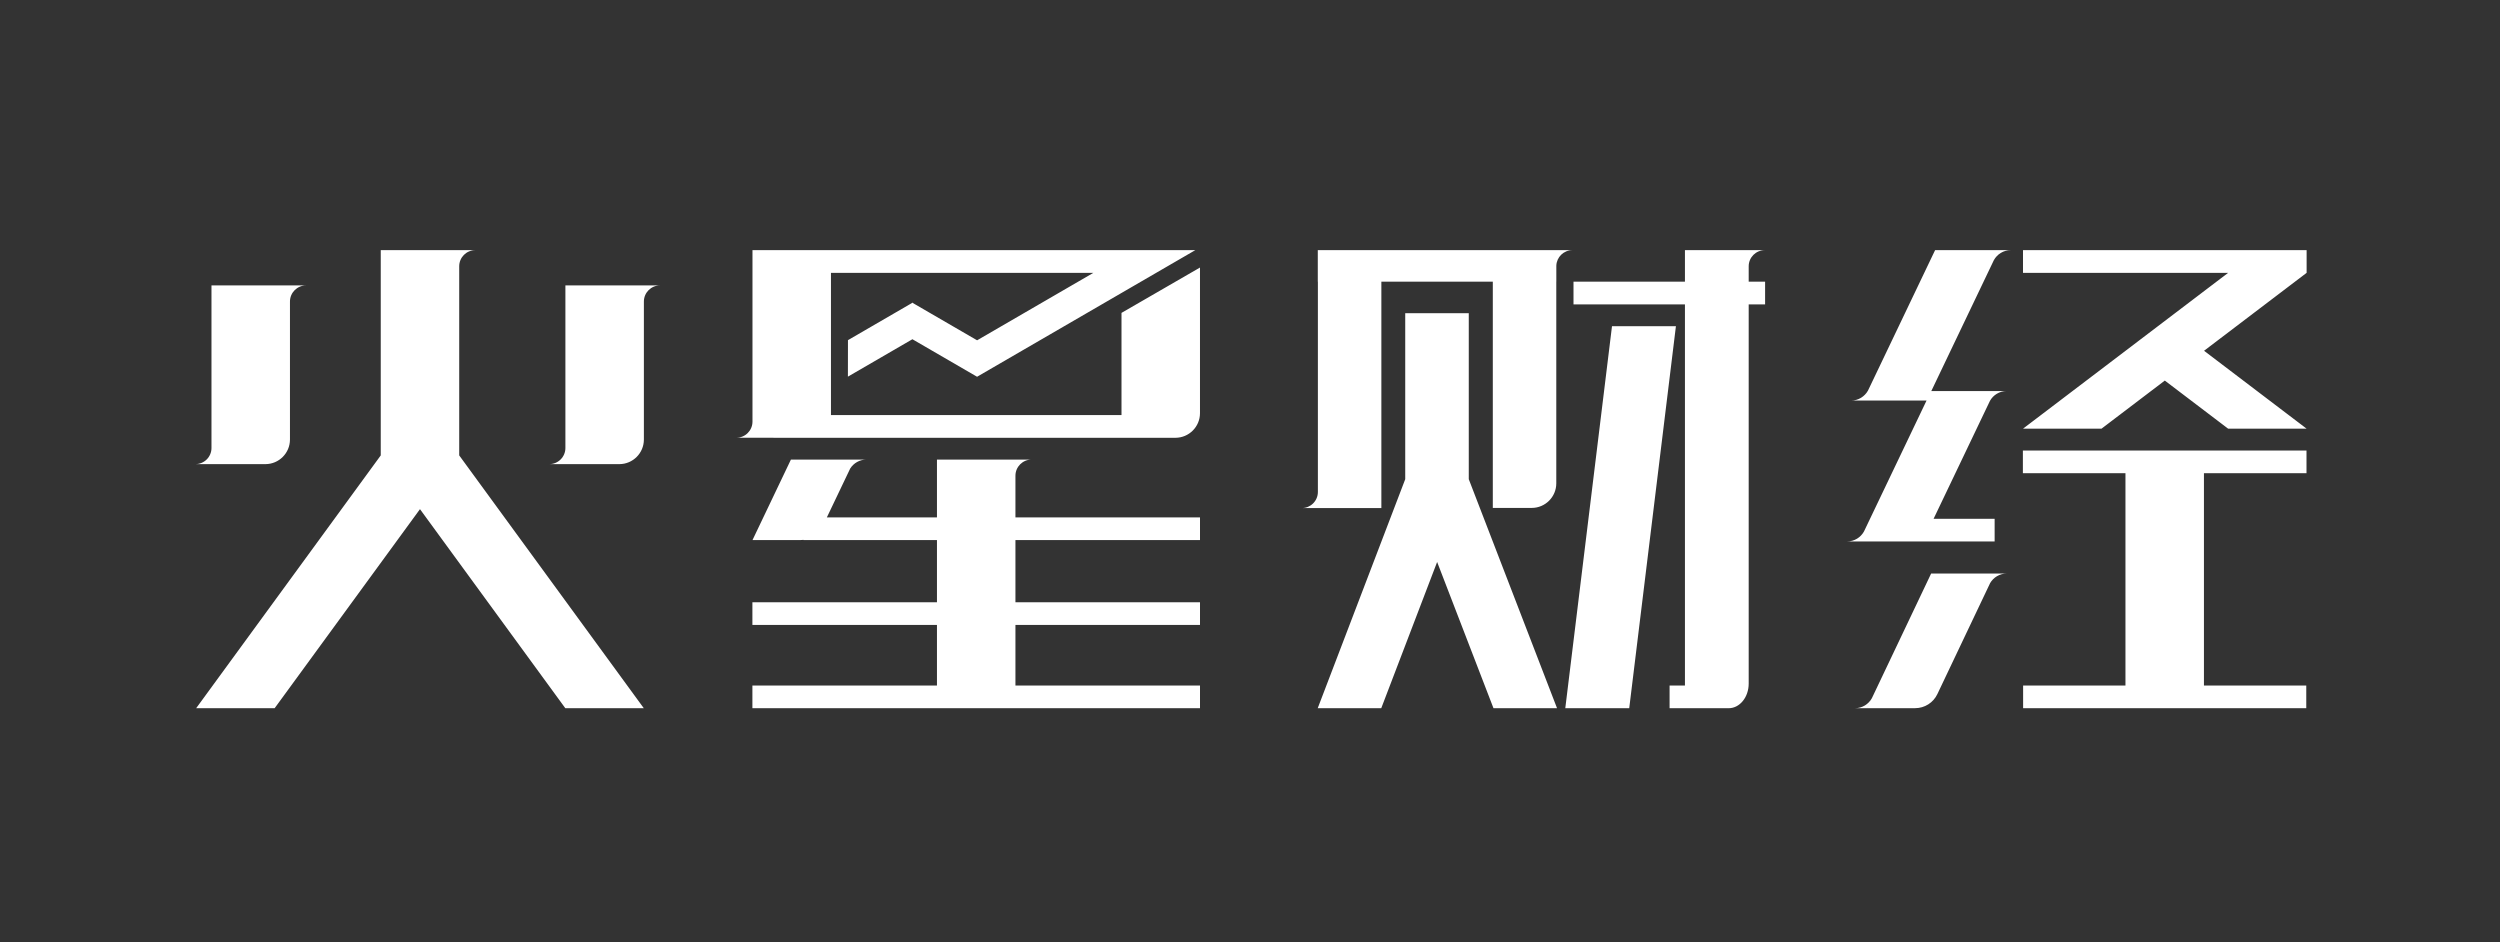 <svg width="130" height="49" viewBox="0 0 130 49" fill="none" xmlns="http://www.w3.org/2000/svg">
<rect x="0" y="0" width="130" height="49" fill="#333333" stroke="none"/>
<path fill-rule="evenodd" clip-rule="evenodd" d="M23.879 13.847C23.879 13.383 24.255 13.008 24.718 13.008H23.879H19.799V23.681L10.201 36.826H14.282L21.839 26.476L29.396 36.826H33.477L23.879 23.681V13.847ZM80.929 13.008H80.927H77.626H72.402H71.831H68.53H68.525V14.648H68.53V25.582C68.53 26.045 68.154 26.421 67.69 26.421H68.53H71.831V14.648H77.626V26.412H79.649C80.355 26.412 80.927 25.839 80.927 25.133V14.648H80.929V13.816C80.945 13.367 81.314 13.008 81.767 13.008H80.929ZM73.072 24.918V16.288H76.376V24.918L80.966 36.827H77.661L74.731 29.223L71.825 36.827H68.521L73.072 24.918ZM81.395 36.826L83.824 16.961H87.148L84.72 36.826H81.395ZM91.771 13.008C91.308 13.008 90.932 13.383 90.932 13.847V14.648H91.785V15.828H90.932V35.548C90.932 36.254 90.467 36.827 89.893 36.827H88.464H86.818V35.647H87.617V15.828H81.822V14.648H87.617V13.008H90.932H91.771ZM15.078 22.856C15.078 23.562 14.505 24.135 13.799 24.135H10.997H10.158C10.621 24.135 10.997 23.759 10.997 23.296V14.842H15.078H15.917C15.454 14.842 15.078 15.218 15.078 15.681V22.856ZM29.401 14.842V23.296C29.401 23.759 29.025 24.135 28.562 24.135H29.401H32.203C32.909 24.135 33.482 23.562 33.482 22.856V15.681C33.482 15.218 33.857 14.842 34.321 14.842H33.482H29.401ZM47.466 15.756L50.809 17.696L56.855 14.188H43.21V21.585H58.318V16.27L62.399 13.912V21.486C62.399 22.192 61.826 22.765 61.12 22.765H60.298H58.318H57.747H40.221V22.762H39.129H38.29C38.754 22.762 39.129 22.386 39.129 21.923V13.008H43.21H58.89H58.898H62.155L50.807 19.592L50.801 19.582L50.798 19.586L47.445 17.64L44.091 19.586L44.094 17.688L47.424 15.756L47.434 15.738L47.445 15.743L47.455 15.738L47.466 15.756ZM62.4 32.498V31.318H52.803V28.083H62.4V26.903H52.803V24.737C52.803 24.274 53.179 23.898 53.642 23.898H52.803H48.722V26.903H42.997L44.211 24.362C44.388 24.083 44.7 23.898 45.054 23.898H44.432H44.424H41.128L39.13 28.083H41.627C41.679 28.083 41.73 28.079 41.781 28.073V28.083H48.722V31.318H39.125V32.498H48.722V35.646H39.125V36.826H62.4V35.646H52.803V32.498H62.4ZM105.196 14.188H115.863L105.196 22.292H109.277L112.57 19.79L115.864 22.292H119.944L114.611 18.24L119.944 14.188H119.944V14.188V13.008H105.196V14.188ZM105.19 23.426H110.524H114.605H119.938V24.606H114.605V35.646H119.926V36.826H105.202V35.646H110.524V24.606H105.19V23.426ZM103.929 13.008H104.559C104.18 13.008 103.851 13.219 103.681 13.529L103.902 13.065L100.428 20.334H103.719H103.721H104.349C103.973 20.334 103.646 20.541 103.476 20.848L100.547 26.976H103.721V28.155H97.738H96.68H96.679H96.05C96.429 28.155 96.758 27.945 96.927 27.634L96.835 27.829L100.18 20.829H96.887H96.257C96.636 20.829 96.966 20.619 97.135 20.308L97.006 20.581L100.625 13.008H103.929ZM96.46 36.826H97.089L97.337 36.305C97.168 36.616 96.838 36.826 96.46 36.826ZM100.419 29.824H103.72H103.723H104.35C103.981 29.824 103.659 30.025 103.486 30.322L100.742 36.095C100.53 36.541 100.08 36.825 99.587 36.825H97.091L100.419 29.824Z" fill="white"/>
</svg>
